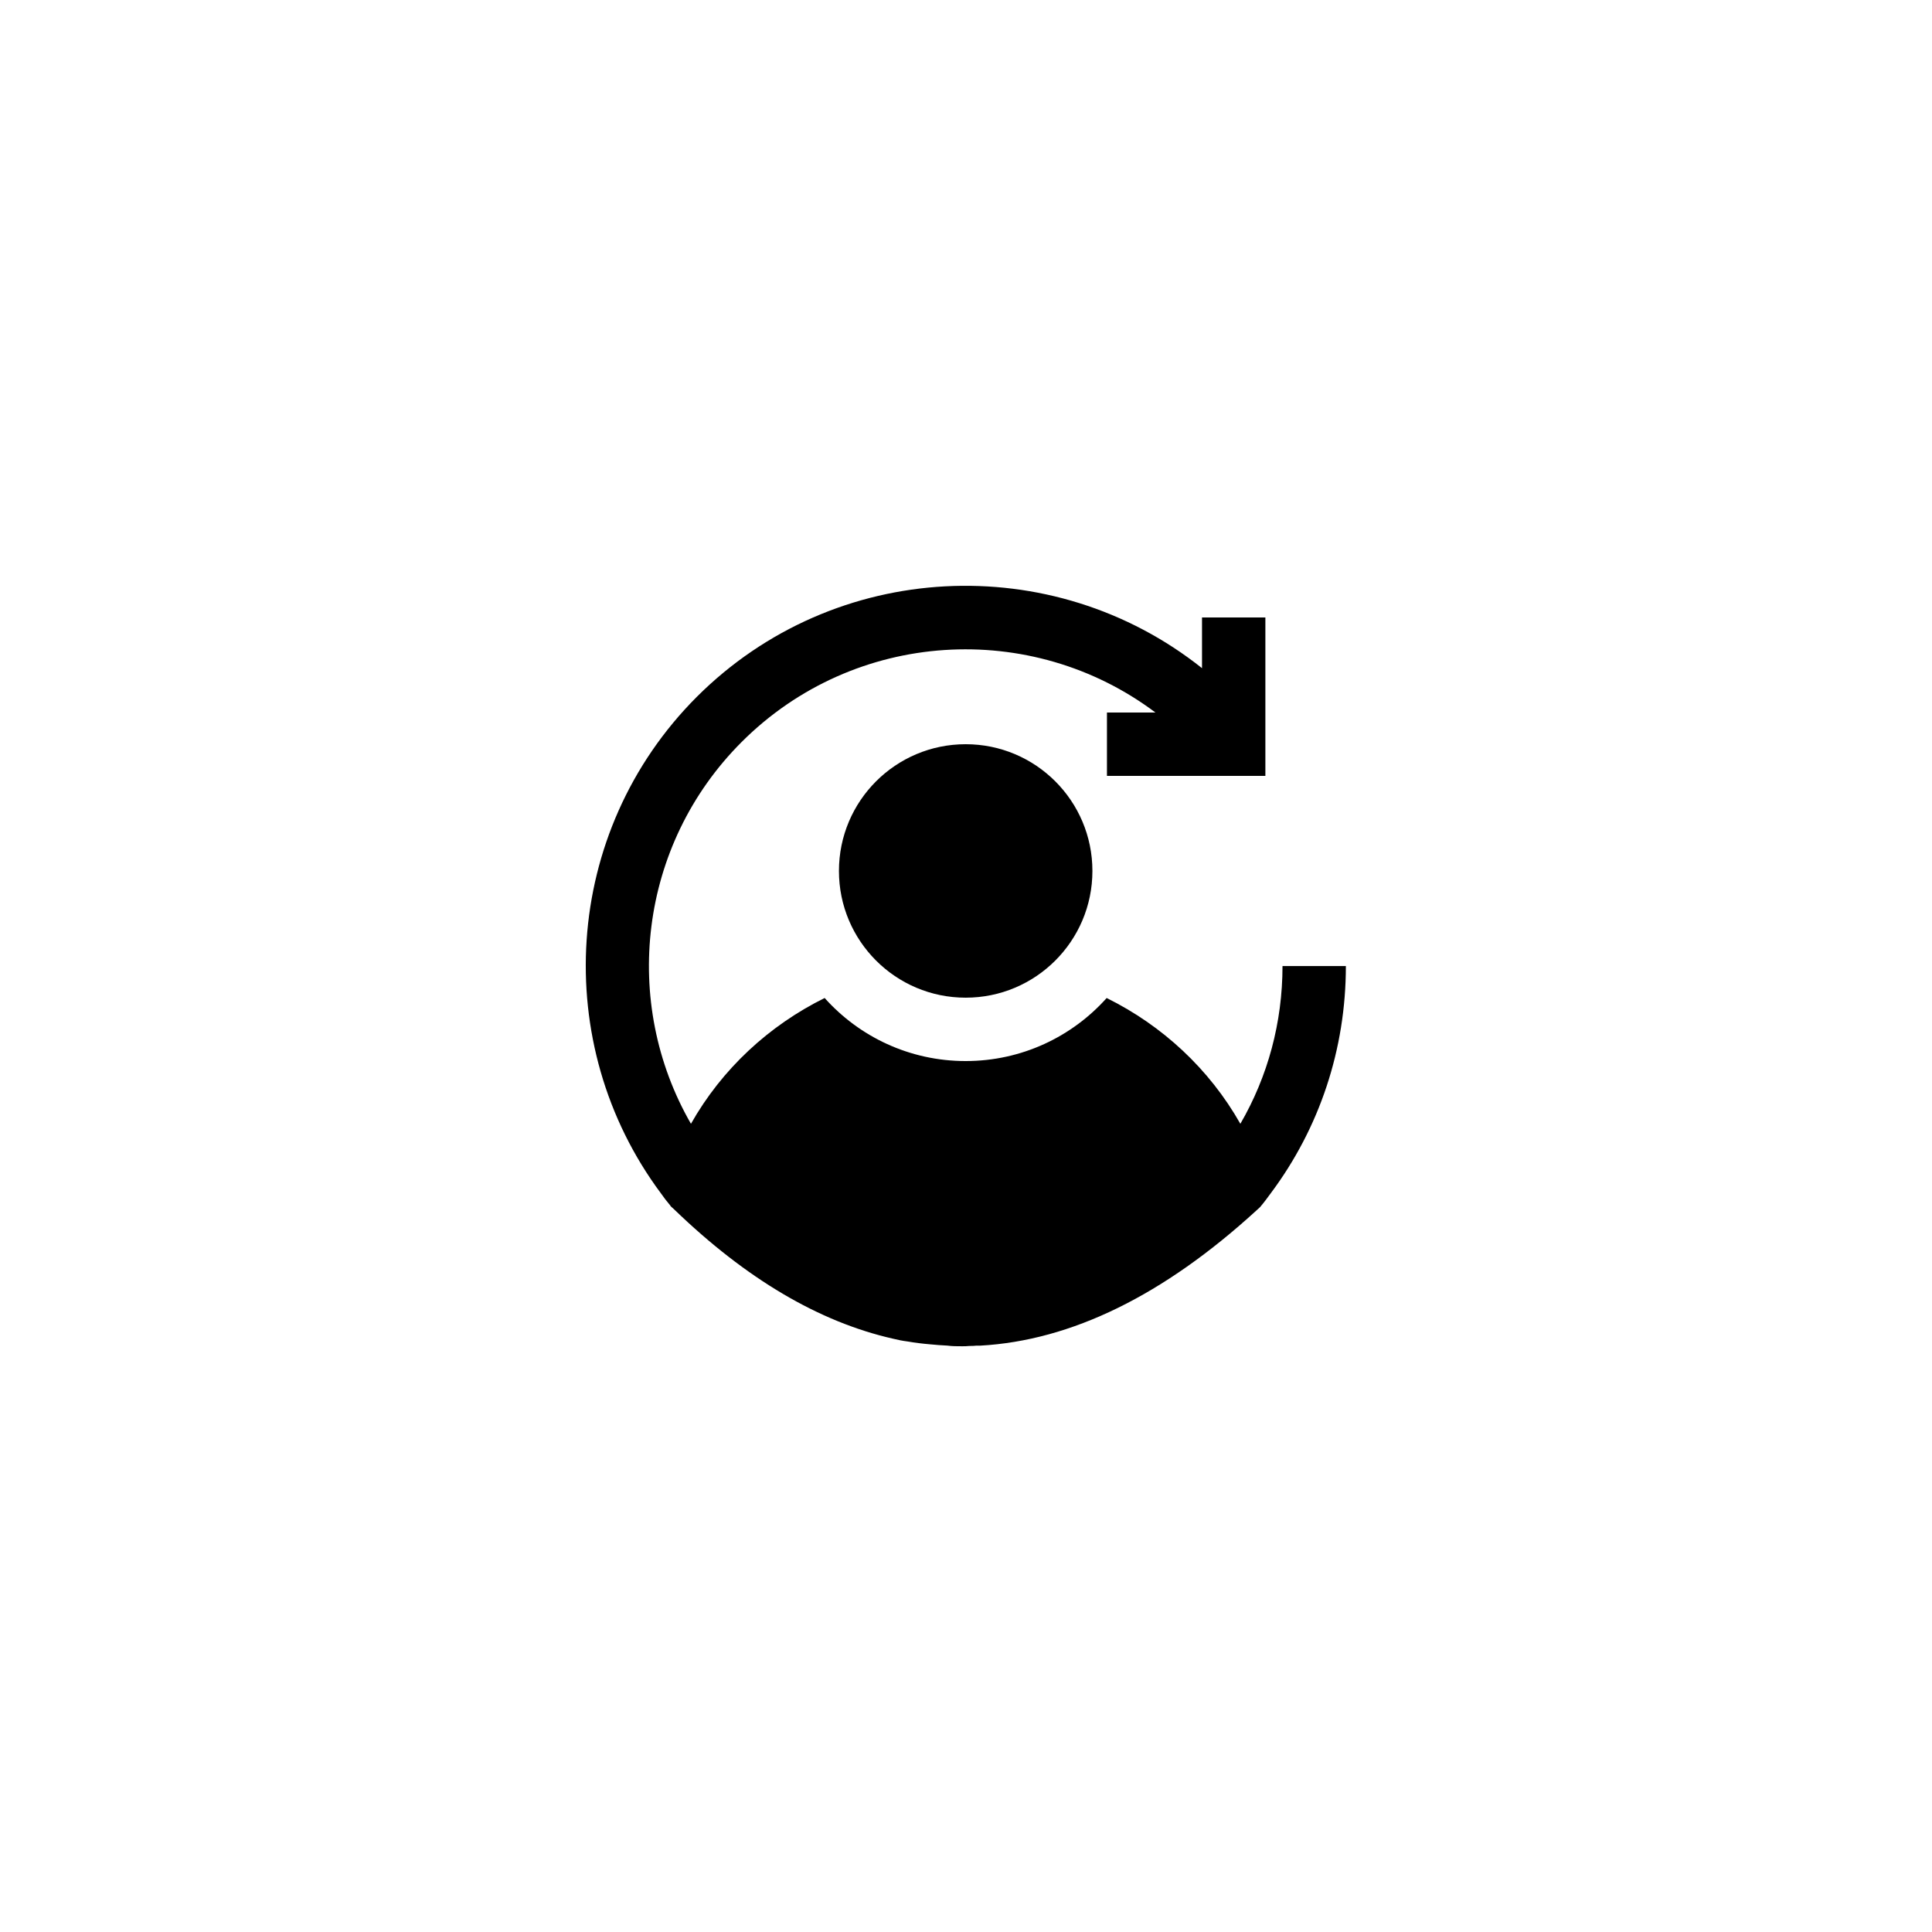 <?xml version="1.0" encoding="UTF-8"?>
<!-- Uploaded to: SVG Repo, www.svgrepo.com, Generator: SVG Repo Mixer Tools -->
<svg fill="#000000" width="800px" height="800px" version="1.1" viewBox="144 144 512 512" xmlns="http://www.w3.org/2000/svg">
 <g>
  <path d="m433.5 374.81c0 18.551-15.035 33.586-33.586 33.586-18.551 0-33.586-15.035-33.586-33.586 0-18.551 15.035-33.586 33.586-33.586 18.551 0 33.586 15.035 33.586 33.586"/>
  <path d="m472.71 441.82c-8.23-14.527-20.656-26.031-35.434-33.336-9.152 10.242-22.504 16.707-37.367 16.707-14.863 0-28.215-6.465-37.367-16.711-14.777 7.305-27.207 18.809-35.434 33.336-18.473-32.074-13.938-73.809 13.434-101.18 29.895-29.895 76.832-32.496 109.66-7.809h-12.848v16.797h41.984v-41.984h-16.793v13.434c-39.551-31.488-97.402-28.887-133.93 7.641-35.688 35.77-38.879 92.027-9.488 131.5 0.754 1.09 1.594 2.184 2.519 3.273 0 0.082 0.082 0.082 0.082 0.168l1.008 0.922c18.977 18.305 38.289 29.727 57.855 34.176 1.344 0.336 2.602 0.586 3.945 0.754 1.93 0.336 3.945 0.586 5.961 0.754 1.512 0.168 3.023 0.25 4.535 0.336 1.262 0.176 2.606 0.176 3.949 0.176 0.586 0 1.258 0 1.93-0.082 0.586 0 1.258 0 1.848-0.082h1.008c24.184-1.344 48.617-13.352 73.137-35.77l1.008-0.922c1.008-1.176 1.93-2.434 2.856-3.695 12.93-17.297 19.902-38.207 19.902-60.207h-16.793c-0.004 14.941-3.867 29.215-11.172 41.812z"/>
 </g>
</svg>